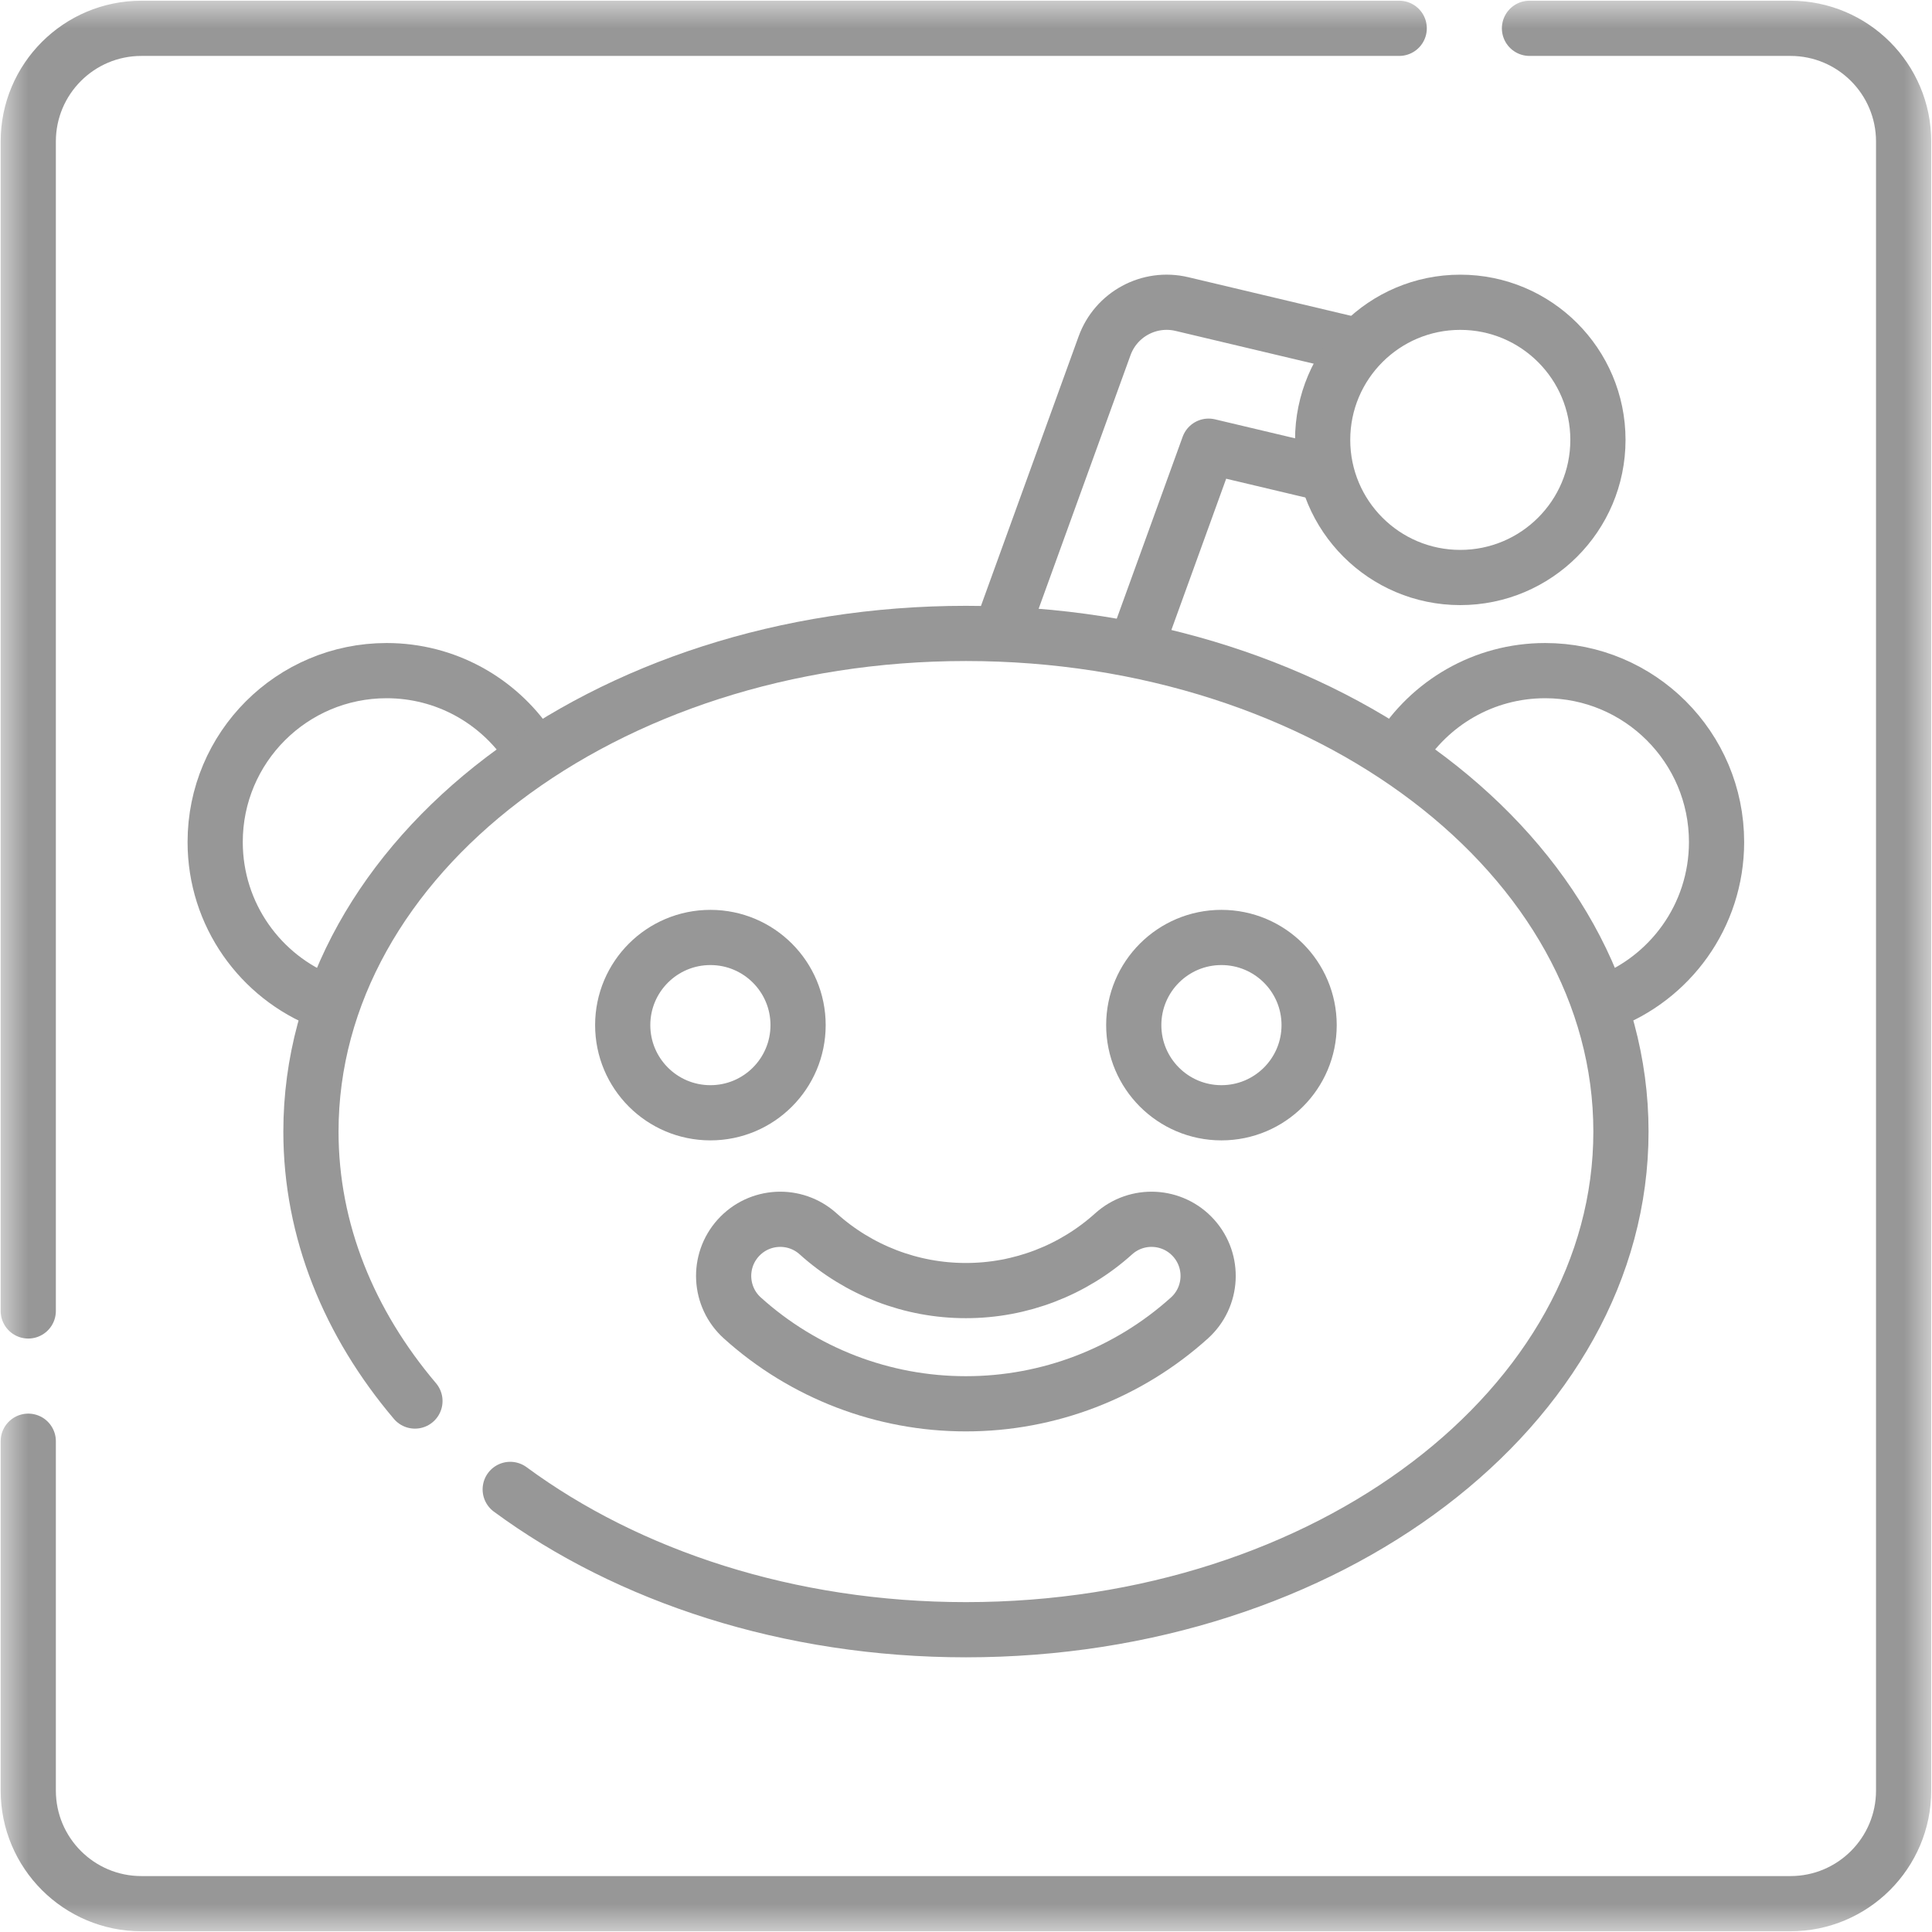 <svg width="35" height="35" viewBox="0 0 35 35" fill="none" xmlns="http://www.w3.org/2000/svg">
<g id="Group">
<g id="Clip path group">
<mask id="mask0_1578_426" style="mask-type:luminance" maskUnits="userSpaceOnUse" x="0" y="0" width="35" height="35">
<g id="a">
<path id="Vector" d="M0 0H35V35H0V0Z" fill="white"/>
</g>
</mask>
<g mask="url(#mask0_1578_426)">
<g id="Group_2">
<path id="Vector_2" d="M25.348 0.513H2.562C1.43 0.513 0.512 1.431 0.512 2.563V23.749" stroke="#979797" stroke-miterlimit="10" stroke-linecap="round" stroke-linejoin="round"/>
<path id="Vector_3" d="M0.512 26.109V32.437C0.512 33.569 1.43 34.487 2.562 34.487H32.435C33.568 34.487 34.486 33.569 34.486 32.437V2.564C34.486 1.431 33.568 0.513 32.435 0.513H27.708" stroke="#979797" stroke-miterlimit="10" stroke-linecap="round" stroke-linejoin="round"/>
<path id="Vector_4" d="M23.872 8.552L21.895 8.083L20.598 11.663" stroke="#979797" stroke-miterlimit="10" stroke-linecap="round" stroke-linejoin="round"/>
<path id="Vector_5" d="M18.164 11.36L20.01 6.265C20.217 5.693 20.82 5.368 21.411 5.508L24.613 6.268" stroke="#979797" stroke-miterlimit="10" stroke-linecap="round" stroke-linejoin="round"/>
<path id="Vector_6" d="M5.876 18.148C4.718 17.697 3.898 16.571 3.898 15.254C3.898 13.539 5.289 12.149 7.004 12.149C8.075 12.149 9.02 12.692 9.578 13.518" stroke="#979797" stroke-miterlimit="10" stroke-linecap="round" stroke-linejoin="round"/>
<path id="Vector_7" d="M25.348 13.626C25.895 12.74 26.874 12.149 27.992 12.149C29.707 12.149 31.097 13.539 31.097 15.254C31.097 16.594 30.249 17.735 29.06 18.171" stroke="#979797" stroke-miterlimit="10" stroke-linecap="round" stroke-linejoin="round"/>
<path id="Vector_8" d="M9.243 26.982C11.379 28.555 14.29 29.524 17.499 29.524C24.053 29.524 29.365 25.484 29.365 20.5C29.365 15.515 24.053 11.475 17.499 11.475C10.945 11.475 5.633 15.515 5.633 20.5C5.633 22.298 6.325 23.974 7.517 25.381" stroke="#979797" stroke-miterlimit="10" stroke-linecap="round" stroke-linejoin="round"/>
<path id="Vector_9" d="M28.948 7.969C28.948 9.346 27.831 10.462 26.454 10.462C25.077 10.462 23.961 9.346 23.961 7.969C23.961 6.592 25.077 5.476 26.454 5.476C27.831 5.476 28.948 6.592 28.948 7.969Z" stroke="#979797" stroke-miterlimit="10" stroke-linecap="round" stroke-linejoin="round"/>
<path id="Vector_10" d="M17.498 25.431C16.002 25.432 14.559 24.878 13.448 23.876C13.028 23.497 12.994 22.849 13.373 22.428C13.752 22.007 14.4 21.973 14.821 22.352C15.555 23.014 16.509 23.381 17.498 23.38C18.487 23.381 19.441 23.014 20.175 22.352C20.596 21.973 21.244 22.007 21.623 22.428C22.002 22.849 21.968 23.497 21.548 23.876C20.437 24.878 18.994 25.432 17.498 25.431Z" stroke="#979797" stroke-miterlimit="10" stroke-linecap="round" stroke-linejoin="round"/>
<path id="Vector_11" d="M14.458 18.571C14.458 19.448 13.747 20.159 12.87 20.159C11.992 20.159 11.281 19.448 11.281 18.571C11.281 17.694 11.992 16.983 12.87 16.983C13.747 16.983 14.458 17.694 14.458 18.571Z" stroke="#979797" stroke-miterlimit="10" stroke-linecap="round" stroke-linejoin="round"/>
<path id="Vector_12" d="M23.716 18.571C23.716 19.448 23.005 20.159 22.127 20.159C21.25 20.159 20.539 19.448 20.539 18.571C20.539 17.694 21.25 16.983 22.127 16.983C23.005 16.983 23.716 17.694 23.716 18.571Z" stroke="#979797" stroke-miterlimit="10" stroke-linecap="round" stroke-linejoin="round"/>
</g>
</g>
</g>
</g>
</svg>
